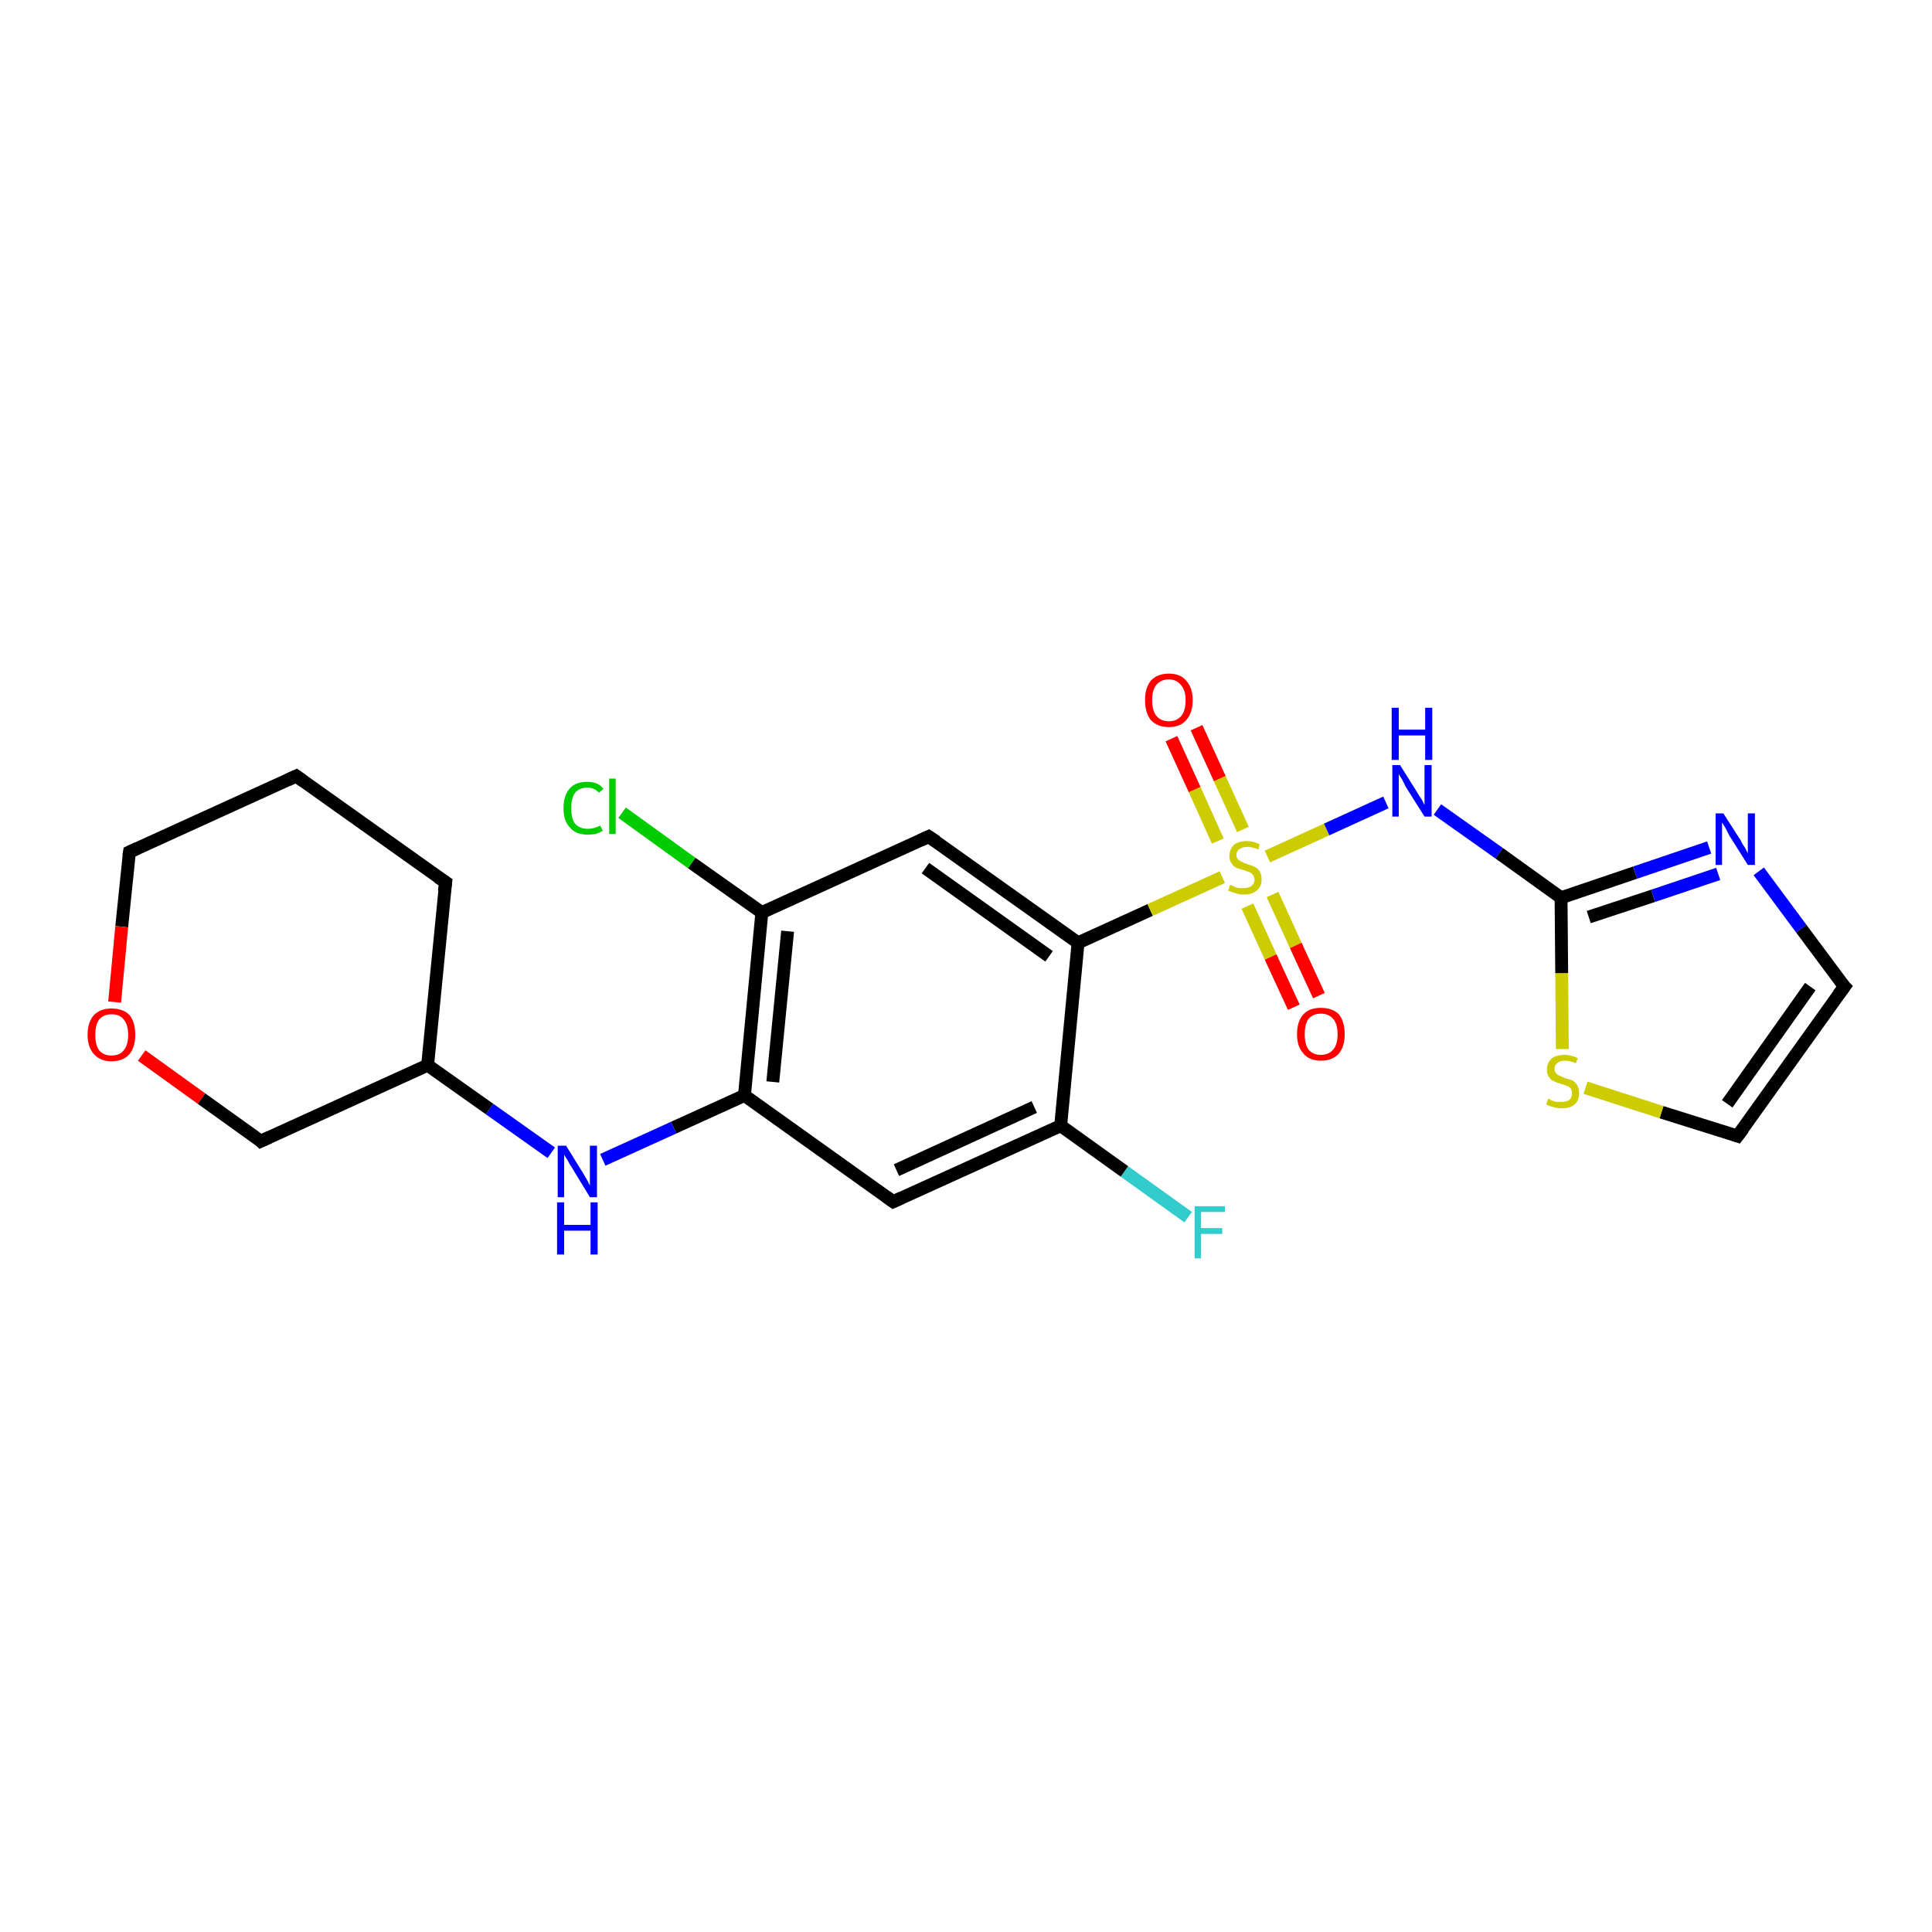 <?xml version='1.0' encoding='iso-8859-1'?>
<svg version='1.1' baseProfile='full'
              xmlns='http://www.w3.org/2000/svg'
                      xmlns:rdkit='http://www.rdkit.org/xml'
                      xmlns:xlink='http://www.w3.org/1999/xlink'
                  xml:space='preserve'
width='300px' height='300px' viewBox='0 0 300 300'>
<!-- END OF HEADER -->
<rect style='opacity:1.0;fill:#FFFFFF;stroke:none' width='300.0' height='300.0' x='0.0' y='0.0'> </rect>
<path class='bond-0 atom-0 atom-1' d='M 184.5,189.0 L 174.6,181.9' style='fill:none;fill-rule:evenodd;stroke:#33CCCC;stroke-width:2.0px;stroke-linecap:butt;stroke-linejoin:miter;stroke-opacity:1' />
<path class='bond-0 atom-0 atom-1' d='M 174.6,181.9 L 164.7,174.8' style='fill:none;fill-rule:evenodd;stroke:#000000;stroke-width:2.0px;stroke-linecap:butt;stroke-linejoin:miter;stroke-opacity:1' />
<path class='bond-1 atom-1 atom-2' d='M 164.7,174.8 L 138.7,186.6' style='fill:none;fill-rule:evenodd;stroke:#000000;stroke-width:2.0px;stroke-linecap:butt;stroke-linejoin:miter;stroke-opacity:1' />
<path class='bond-1 atom-1 atom-2' d='M 160.6,171.9 L 139.2,181.7' style='fill:none;fill-rule:evenodd;stroke:#000000;stroke-width:2.0px;stroke-linecap:butt;stroke-linejoin:miter;stroke-opacity:1' />
<path class='bond-2 atom-2 atom-3' d='M 138.7,186.6 L 115.6,170.1' style='fill:none;fill-rule:evenodd;stroke:#000000;stroke-width:2.0px;stroke-linecap:butt;stroke-linejoin:miter;stroke-opacity:1' />
<path class='bond-3 atom-3 atom-4' d='M 115.6,170.1 L 104.6,175.1' style='fill:none;fill-rule:evenodd;stroke:#000000;stroke-width:2.0px;stroke-linecap:butt;stroke-linejoin:miter;stroke-opacity:1' />
<path class='bond-3 atom-3 atom-4' d='M 104.6,175.1 L 93.6,180.1' style='fill:none;fill-rule:evenodd;stroke:#0000FF;stroke-width:2.0px;stroke-linecap:butt;stroke-linejoin:miter;stroke-opacity:1' />
<path class='bond-4 atom-4 atom-5' d='M 85.6,179.0 L 76.0,172.2' style='fill:none;fill-rule:evenodd;stroke:#0000FF;stroke-width:2.0px;stroke-linecap:butt;stroke-linejoin:miter;stroke-opacity:1' />
<path class='bond-4 atom-4 atom-5' d='M 76.0,172.2 L 66.4,165.4' style='fill:none;fill-rule:evenodd;stroke:#000000;stroke-width:2.0px;stroke-linecap:butt;stroke-linejoin:miter;stroke-opacity:1' />
<path class='bond-5 atom-5 atom-6' d='M 66.4,165.4 L 69.2,137.0' style='fill:none;fill-rule:evenodd;stroke:#000000;stroke-width:2.0px;stroke-linecap:butt;stroke-linejoin:miter;stroke-opacity:1' />
<path class='bond-6 atom-6 atom-7' d='M 69.2,137.0 L 46.0,120.5' style='fill:none;fill-rule:evenodd;stroke:#000000;stroke-width:2.0px;stroke-linecap:butt;stroke-linejoin:miter;stroke-opacity:1' />
<path class='bond-7 atom-7 atom-8' d='M 46.0,120.5 L 20.1,132.3' style='fill:none;fill-rule:evenodd;stroke:#000000;stroke-width:2.0px;stroke-linecap:butt;stroke-linejoin:miter;stroke-opacity:1' />
<path class='bond-8 atom-8 atom-9' d='M 20.1,132.3 L 18.9,143.9' style='fill:none;fill-rule:evenodd;stroke:#000000;stroke-width:2.0px;stroke-linecap:butt;stroke-linejoin:miter;stroke-opacity:1' />
<path class='bond-8 atom-8 atom-9' d='M 18.9,143.9 L 17.8,155.6' style='fill:none;fill-rule:evenodd;stroke:#FF0000;stroke-width:2.0px;stroke-linecap:butt;stroke-linejoin:miter;stroke-opacity:1' />
<path class='bond-9 atom-9 atom-10' d='M 22.0,163.9 L 31.3,170.6' style='fill:none;fill-rule:evenodd;stroke:#FF0000;stroke-width:2.0px;stroke-linecap:butt;stroke-linejoin:miter;stroke-opacity:1' />
<path class='bond-9 atom-9 atom-10' d='M 31.3,170.6 L 40.5,177.2' style='fill:none;fill-rule:evenodd;stroke:#000000;stroke-width:2.0px;stroke-linecap:butt;stroke-linejoin:miter;stroke-opacity:1' />
<path class='bond-10 atom-3 atom-11' d='M 115.6,170.1 L 118.3,141.7' style='fill:none;fill-rule:evenodd;stroke:#000000;stroke-width:2.0px;stroke-linecap:butt;stroke-linejoin:miter;stroke-opacity:1' />
<path class='bond-10 atom-3 atom-11' d='M 120.0,168.0 L 122.3,144.6' style='fill:none;fill-rule:evenodd;stroke:#000000;stroke-width:2.0px;stroke-linecap:butt;stroke-linejoin:miter;stroke-opacity:1' />
<path class='bond-11 atom-11 atom-12' d='M 118.3,141.7 L 107.4,134.0' style='fill:none;fill-rule:evenodd;stroke:#000000;stroke-width:2.0px;stroke-linecap:butt;stroke-linejoin:miter;stroke-opacity:1' />
<path class='bond-11 atom-11 atom-12' d='M 107.4,134.0 L 96.6,126.2' style='fill:none;fill-rule:evenodd;stroke:#00CC00;stroke-width:2.0px;stroke-linecap:butt;stroke-linejoin:miter;stroke-opacity:1' />
<path class='bond-12 atom-11 atom-13' d='M 118.3,141.7 L 144.2,129.9' style='fill:none;fill-rule:evenodd;stroke:#000000;stroke-width:2.0px;stroke-linecap:butt;stroke-linejoin:miter;stroke-opacity:1' />
<path class='bond-13 atom-13 atom-14' d='M 144.2,129.9 L 167.4,146.4' style='fill:none;fill-rule:evenodd;stroke:#000000;stroke-width:2.0px;stroke-linecap:butt;stroke-linejoin:miter;stroke-opacity:1' />
<path class='bond-13 atom-13 atom-14' d='M 143.7,134.8 L 162.9,148.5' style='fill:none;fill-rule:evenodd;stroke:#000000;stroke-width:2.0px;stroke-linecap:butt;stroke-linejoin:miter;stroke-opacity:1' />
<path class='bond-14 atom-14 atom-15' d='M 167.4,146.4 L 178.6,141.3' style='fill:none;fill-rule:evenodd;stroke:#000000;stroke-width:2.0px;stroke-linecap:butt;stroke-linejoin:miter;stroke-opacity:1' />
<path class='bond-14 atom-14 atom-15' d='M 178.6,141.3 L 189.8,136.2' style='fill:none;fill-rule:evenodd;stroke:#CCCC00;stroke-width:2.0px;stroke-linecap:butt;stroke-linejoin:miter;stroke-opacity:1' />
<path class='bond-15 atom-15 atom-16' d='M 193.0,128.8 L 189.4,120.9' style='fill:none;fill-rule:evenodd;stroke:#CCCC00;stroke-width:2.0px;stroke-linecap:butt;stroke-linejoin:miter;stroke-opacity:1' />
<path class='bond-15 atom-15 atom-16' d='M 189.4,120.9 L 185.8,113.0' style='fill:none;fill-rule:evenodd;stroke:#FF0000;stroke-width:2.0px;stroke-linecap:butt;stroke-linejoin:miter;stroke-opacity:1' />
<path class='bond-15 atom-15 atom-16' d='M 189.1,130.6 L 185.5,122.6' style='fill:none;fill-rule:evenodd;stroke:#CCCC00;stroke-width:2.0px;stroke-linecap:butt;stroke-linejoin:miter;stroke-opacity:1' />
<path class='bond-15 atom-15 atom-16' d='M 185.5,122.6 L 181.9,114.7' style='fill:none;fill-rule:evenodd;stroke:#FF0000;stroke-width:2.0px;stroke-linecap:butt;stroke-linejoin:miter;stroke-opacity:1' />
<path class='bond-16 atom-15 atom-17' d='M 193.7,140.7 L 197.3,148.6' style='fill:none;fill-rule:evenodd;stroke:#CCCC00;stroke-width:2.0px;stroke-linecap:butt;stroke-linejoin:miter;stroke-opacity:1' />
<path class='bond-16 atom-15 atom-17' d='M 197.3,148.6 L 200.9,156.4' style='fill:none;fill-rule:evenodd;stroke:#FF0000;stroke-width:2.0px;stroke-linecap:butt;stroke-linejoin:miter;stroke-opacity:1' />
<path class='bond-16 atom-15 atom-17' d='M 197.6,138.9 L 201.2,146.8' style='fill:none;fill-rule:evenodd;stroke:#CCCC00;stroke-width:2.0px;stroke-linecap:butt;stroke-linejoin:miter;stroke-opacity:1' />
<path class='bond-16 atom-15 atom-17' d='M 201.2,146.8 L 204.8,154.6' style='fill:none;fill-rule:evenodd;stroke:#FF0000;stroke-width:2.0px;stroke-linecap:butt;stroke-linejoin:miter;stroke-opacity:1' />
<path class='bond-17 atom-15 atom-18' d='M 196.8,133.0 L 206.0,128.8' style='fill:none;fill-rule:evenodd;stroke:#CCCC00;stroke-width:2.0px;stroke-linecap:butt;stroke-linejoin:miter;stroke-opacity:1' />
<path class='bond-17 atom-15 atom-18' d='M 206.0,128.8 L 215.2,124.6' style='fill:none;fill-rule:evenodd;stroke:#0000FF;stroke-width:2.0px;stroke-linecap:butt;stroke-linejoin:miter;stroke-opacity:1' />
<path class='bond-18 atom-18 atom-19' d='M 223.2,125.7 L 232.8,132.5' style='fill:none;fill-rule:evenodd;stroke:#0000FF;stroke-width:2.0px;stroke-linecap:butt;stroke-linejoin:miter;stroke-opacity:1' />
<path class='bond-18 atom-18 atom-19' d='M 232.8,132.5 L 242.4,139.4' style='fill:none;fill-rule:evenodd;stroke:#000000;stroke-width:2.0px;stroke-linecap:butt;stroke-linejoin:miter;stroke-opacity:1' />
<path class='bond-19 atom-19 atom-20' d='M 242.4,139.4 L 253.9,135.5' style='fill:none;fill-rule:evenodd;stroke:#000000;stroke-width:2.0px;stroke-linecap:butt;stroke-linejoin:miter;stroke-opacity:1' />
<path class='bond-19 atom-19 atom-20' d='M 253.9,135.5 L 265.4,131.6' style='fill:none;fill-rule:evenodd;stroke:#0000FF;stroke-width:2.0px;stroke-linecap:butt;stroke-linejoin:miter;stroke-opacity:1' />
<path class='bond-19 atom-19 atom-20' d='M 246.7,142.4 L 256.7,139.1' style='fill:none;fill-rule:evenodd;stroke:#000000;stroke-width:2.0px;stroke-linecap:butt;stroke-linejoin:miter;stroke-opacity:1' />
<path class='bond-19 atom-19 atom-20' d='M 256.7,139.1 L 266.8,135.7' style='fill:none;fill-rule:evenodd;stroke:#0000FF;stroke-width:2.0px;stroke-linecap:butt;stroke-linejoin:miter;stroke-opacity:1' />
<path class='bond-20 atom-20 atom-21' d='M 273.1,135.3 L 279.7,144.2' style='fill:none;fill-rule:evenodd;stroke:#0000FF;stroke-width:2.0px;stroke-linecap:butt;stroke-linejoin:miter;stroke-opacity:1' />
<path class='bond-20 atom-20 atom-21' d='M 279.7,144.2 L 286.4,153.2' style='fill:none;fill-rule:evenodd;stroke:#000000;stroke-width:2.0px;stroke-linecap:butt;stroke-linejoin:miter;stroke-opacity:1' />
<path class='bond-21 atom-21 atom-22' d='M 286.4,153.2 L 269.8,176.4' style='fill:none;fill-rule:evenodd;stroke:#000000;stroke-width:2.0px;stroke-linecap:butt;stroke-linejoin:miter;stroke-opacity:1' />
<path class='bond-21 atom-21 atom-22' d='M 281.1,153.2 L 268.2,171.4' style='fill:none;fill-rule:evenodd;stroke:#000000;stroke-width:2.0px;stroke-linecap:butt;stroke-linejoin:miter;stroke-opacity:1' />
<path class='bond-22 atom-22 atom-23' d='M 269.8,176.4 L 258.0,172.7' style='fill:none;fill-rule:evenodd;stroke:#000000;stroke-width:2.0px;stroke-linecap:butt;stroke-linejoin:miter;stroke-opacity:1' />
<path class='bond-22 atom-22 atom-23' d='M 258.0,172.7 L 246.2,168.9' style='fill:none;fill-rule:evenodd;stroke:#CCCC00;stroke-width:2.0px;stroke-linecap:butt;stroke-linejoin:miter;stroke-opacity:1' />
<path class='bond-23 atom-14 atom-1' d='M 167.4,146.4 L 164.7,174.8' style='fill:none;fill-rule:evenodd;stroke:#000000;stroke-width:2.0px;stroke-linecap:butt;stroke-linejoin:miter;stroke-opacity:1' />
<path class='bond-24 atom-23 atom-19' d='M 242.6,162.9 L 242.5,151.1' style='fill:none;fill-rule:evenodd;stroke:#CCCC00;stroke-width:2.0px;stroke-linecap:butt;stroke-linejoin:miter;stroke-opacity:1' />
<path class='bond-24 atom-23 atom-19' d='M 242.5,151.1 L 242.4,139.4' style='fill:none;fill-rule:evenodd;stroke:#000000;stroke-width:2.0px;stroke-linecap:butt;stroke-linejoin:miter;stroke-opacity:1' />
<path class='bond-25 atom-10 atom-5' d='M 40.5,177.2 L 66.4,165.4' style='fill:none;fill-rule:evenodd;stroke:#000000;stroke-width:2.0px;stroke-linecap:butt;stroke-linejoin:miter;stroke-opacity:1' />
<path d='M 140.0,186.0 L 138.7,186.6 L 137.6,185.8' style='fill:none;stroke:#000000;stroke-width:2.0px;stroke-linecap:butt;stroke-linejoin:miter;stroke-opacity:1;' />
<path d='M 69.0,138.4 L 69.2,137.0 L 68.0,136.2' style='fill:none;stroke:#000000;stroke-width:2.0px;stroke-linecap:butt;stroke-linejoin:miter;stroke-opacity:1;' />
<path d='M 47.1,121.3 L 46.0,120.5 L 44.7,121.1' style='fill:none;stroke:#000000;stroke-width:2.0px;stroke-linecap:butt;stroke-linejoin:miter;stroke-opacity:1;' />
<path d='M 21.4,131.7 L 20.1,132.3 L 20.0,132.9' style='fill:none;stroke:#000000;stroke-width:2.0px;stroke-linecap:butt;stroke-linejoin:miter;stroke-opacity:1;' />
<path d='M 40.1,176.8 L 40.5,177.2 L 41.8,176.6' style='fill:none;stroke:#000000;stroke-width:2.0px;stroke-linecap:butt;stroke-linejoin:miter;stroke-opacity:1;' />
<path d='M 142.9,130.5 L 144.2,129.9 L 145.4,130.7' style='fill:none;stroke:#000000;stroke-width:2.0px;stroke-linecap:butt;stroke-linejoin:miter;stroke-opacity:1;' />
<path d='M 286.0,152.8 L 286.4,153.2 L 285.5,154.4' style='fill:none;stroke:#000000;stroke-width:2.0px;stroke-linecap:butt;stroke-linejoin:miter;stroke-opacity:1;' />
<path d='M 270.7,175.2 L 269.8,176.4 L 269.2,176.2' style='fill:none;stroke:#000000;stroke-width:2.0px;stroke-linecap:butt;stroke-linejoin:miter;stroke-opacity:1;' />
<path class='atom-0' d='M 185.5 187.3
L 190.2 187.3
L 190.2 188.2
L 186.5 188.2
L 186.5 190.7
L 189.8 190.7
L 189.8 191.6
L 186.5 191.6
L 186.5 195.4
L 185.5 195.4
L 185.5 187.3
' fill='#33CCCC'/>
<path class='atom-4' d='M 87.9 177.9
L 90.5 182.1
Q 90.8 182.6, 91.2 183.3
Q 91.6 184.1, 91.6 184.1
L 91.6 177.9
L 92.7 177.9
L 92.7 185.9
L 91.6 185.9
L 88.8 181.3
Q 88.4 180.7, 88.1 180.1
Q 87.7 179.5, 87.6 179.3
L 87.6 185.9
L 86.6 185.9
L 86.6 177.9
L 87.9 177.9
' fill='#0000FF'/>
<path class='atom-4' d='M 86.5 186.7
L 87.6 186.7
L 87.6 190.2
L 91.7 190.2
L 91.7 186.7
L 92.8 186.7
L 92.8 194.8
L 91.7 194.8
L 91.7 191.1
L 87.6 191.1
L 87.6 194.8
L 86.5 194.8
L 86.5 186.7
' fill='#0000FF'/>
<path class='atom-9' d='M 13.6 160.7
Q 13.6 158.7, 14.6 157.6
Q 15.6 156.6, 17.3 156.6
Q 19.1 156.6, 20.1 157.6
Q 21.0 158.7, 21.0 160.7
Q 21.0 162.6, 20.1 163.7
Q 19.1 164.8, 17.3 164.8
Q 15.6 164.8, 14.6 163.7
Q 13.6 162.6, 13.6 160.7
M 17.3 163.9
Q 18.6 163.9, 19.2 163.1
Q 19.9 162.3, 19.9 160.7
Q 19.9 159.1, 19.2 158.3
Q 18.6 157.5, 17.3 157.5
Q 16.1 157.5, 15.4 158.3
Q 14.8 159.1, 14.8 160.7
Q 14.8 162.3, 15.4 163.1
Q 16.1 163.9, 17.3 163.9
' fill='#FF0000'/>
<path class='atom-12' d='M 87.5 125.5
Q 87.5 123.5, 88.5 122.4
Q 89.4 121.4, 91.2 121.4
Q 92.9 121.4, 93.7 122.5
L 93.0 123.1
Q 92.3 122.3, 91.2 122.3
Q 90.0 122.3, 89.3 123.1
Q 88.7 123.9, 88.7 125.5
Q 88.7 127.1, 89.3 127.9
Q 90.0 128.7, 91.3 128.7
Q 92.2 128.7, 93.2 128.2
L 93.6 129.0
Q 93.1 129.3, 92.5 129.5
Q 91.9 129.6, 91.2 129.6
Q 89.4 129.6, 88.5 128.5
Q 87.5 127.5, 87.5 125.5
' fill='#00CC00'/>
<path class='atom-12' d='M 94.6 120.9
L 95.6 120.9
L 95.6 129.5
L 94.6 129.5
L 94.6 120.9
' fill='#00CC00'/>
<path class='atom-15' d='M 191.0 137.4
Q 191.1 137.4, 191.5 137.6
Q 191.9 137.8, 192.3 137.9
Q 192.7 137.9, 193.1 137.9
Q 193.9 137.9, 194.3 137.6
Q 194.8 137.2, 194.8 136.6
Q 194.8 136.1, 194.5 135.8
Q 194.3 135.6, 194.0 135.4
Q 193.6 135.3, 193.1 135.1
Q 192.3 134.9, 191.9 134.7
Q 191.5 134.5, 191.2 134.0
Q 190.9 133.6, 190.9 132.9
Q 190.9 131.9, 191.6 131.2
Q 192.3 130.6, 193.6 130.6
Q 194.6 130.6, 195.6 131.1
L 195.4 131.9
Q 194.4 131.5, 193.7 131.5
Q 192.9 131.5, 192.4 131.9
Q 192.0 132.2, 192.0 132.7
Q 192.0 133.2, 192.2 133.4
Q 192.5 133.7, 192.8 133.8
Q 193.1 134.0, 193.7 134.2
Q 194.4 134.4, 194.8 134.6
Q 195.3 134.8, 195.6 135.3
Q 195.9 135.8, 195.9 136.6
Q 195.9 137.7, 195.1 138.3
Q 194.4 138.9, 193.2 138.9
Q 192.4 138.9, 191.9 138.7
Q 191.4 138.6, 190.7 138.3
L 191.0 137.4
' fill='#CCCC00'/>
<path class='atom-16' d='M 177.8 108.7
Q 177.8 106.8, 178.7 105.7
Q 179.7 104.6, 181.5 104.6
Q 183.3 104.6, 184.2 105.7
Q 185.2 106.8, 185.2 108.7
Q 185.2 110.7, 184.2 111.8
Q 183.3 112.9, 181.5 112.9
Q 179.7 112.9, 178.7 111.8
Q 177.8 110.7, 177.8 108.7
M 181.5 112.0
Q 182.7 112.0, 183.4 111.2
Q 184.1 110.4, 184.1 108.7
Q 184.1 107.2, 183.4 106.4
Q 182.7 105.5, 181.5 105.5
Q 180.3 105.5, 179.6 106.3
Q 178.9 107.1, 178.9 108.7
Q 178.9 110.4, 179.6 111.2
Q 180.3 112.0, 181.5 112.0
' fill='#FF0000'/>
<path class='atom-17' d='M 201.4 160.6
Q 201.4 158.6, 202.4 157.5
Q 203.3 156.5, 205.1 156.5
Q 206.9 156.5, 207.9 157.5
Q 208.8 158.6, 208.8 160.6
Q 208.8 162.5, 207.9 163.6
Q 206.9 164.7, 205.1 164.7
Q 203.3 164.7, 202.4 163.6
Q 201.4 162.5, 201.4 160.6
M 205.1 163.8
Q 206.3 163.8, 207.0 163.0
Q 207.7 162.2, 207.7 160.6
Q 207.7 159.0, 207.0 158.2
Q 206.3 157.4, 205.1 157.4
Q 203.9 157.4, 203.2 158.2
Q 202.6 159.0, 202.6 160.6
Q 202.6 162.2, 203.2 163.0
Q 203.9 163.8, 205.1 163.8
' fill='#FF0000'/>
<path class='atom-18' d='M 217.4 118.8
L 220.1 123.1
Q 220.3 123.5, 220.8 124.2
Q 221.2 125.0, 221.2 125.0
L 221.2 118.8
L 222.3 118.8
L 222.3 126.8
L 221.2 126.8
L 218.3 122.2
Q 218.0 121.6, 217.7 121.0
Q 217.3 120.4, 217.2 120.2
L 217.2 126.8
L 216.2 126.8
L 216.2 118.8
L 217.4 118.8
' fill='#0000FF'/>
<path class='atom-18' d='M 216.1 109.9
L 217.2 109.9
L 217.2 113.3
L 221.3 113.3
L 221.3 109.9
L 222.4 109.9
L 222.4 118.0
L 221.3 118.0
L 221.3 114.2
L 217.2 114.2
L 217.2 118.0
L 216.1 118.0
L 216.1 109.9
' fill='#0000FF'/>
<path class='atom-20' d='M 267.6 126.3
L 270.3 130.5
Q 270.5 131.0, 271.0 131.7
Q 271.4 132.5, 271.4 132.5
L 271.4 126.3
L 272.5 126.3
L 272.5 134.3
L 271.4 134.3
L 268.5 129.7
Q 268.2 129.1, 267.9 128.5
Q 267.5 127.9, 267.4 127.7
L 267.4 134.3
L 266.4 134.3
L 266.4 126.3
L 267.6 126.3
' fill='#0000FF'/>
<path class='atom-23' d='M 240.4 170.6
Q 240.5 170.6, 240.8 170.8
Q 241.2 171.0, 241.6 171.1
Q 242.1 171.1, 242.5 171.1
Q 243.2 171.1, 243.7 170.8
Q 244.1 170.4, 244.1 169.8
Q 244.1 169.3, 243.9 169.0
Q 243.7 168.8, 243.3 168.6
Q 243.0 168.5, 242.4 168.3
Q 241.7 168.1, 241.3 167.9
Q 240.8 167.7, 240.5 167.2
Q 240.2 166.8, 240.2 166.1
Q 240.2 165.1, 240.9 164.4
Q 241.6 163.8, 243.0 163.8
Q 243.9 163.8, 245.0 164.3
L 244.7 165.1
Q 243.8 164.7, 243.0 164.7
Q 242.2 164.7, 241.8 165.1
Q 241.4 165.4, 241.4 165.9
Q 241.4 166.4, 241.6 166.6
Q 241.8 166.9, 242.1 167.0
Q 242.5 167.2, 243.0 167.4
Q 243.8 167.6, 244.2 167.8
Q 244.6 168.0, 244.9 168.5
Q 245.2 169.0, 245.2 169.8
Q 245.2 170.9, 244.5 171.5
Q 243.8 172.1, 242.5 172.1
Q 241.8 172.1, 241.2 171.9
Q 240.7 171.8, 240.1 171.5
L 240.4 170.6
' fill='#CCCC00'/>
</svg>

